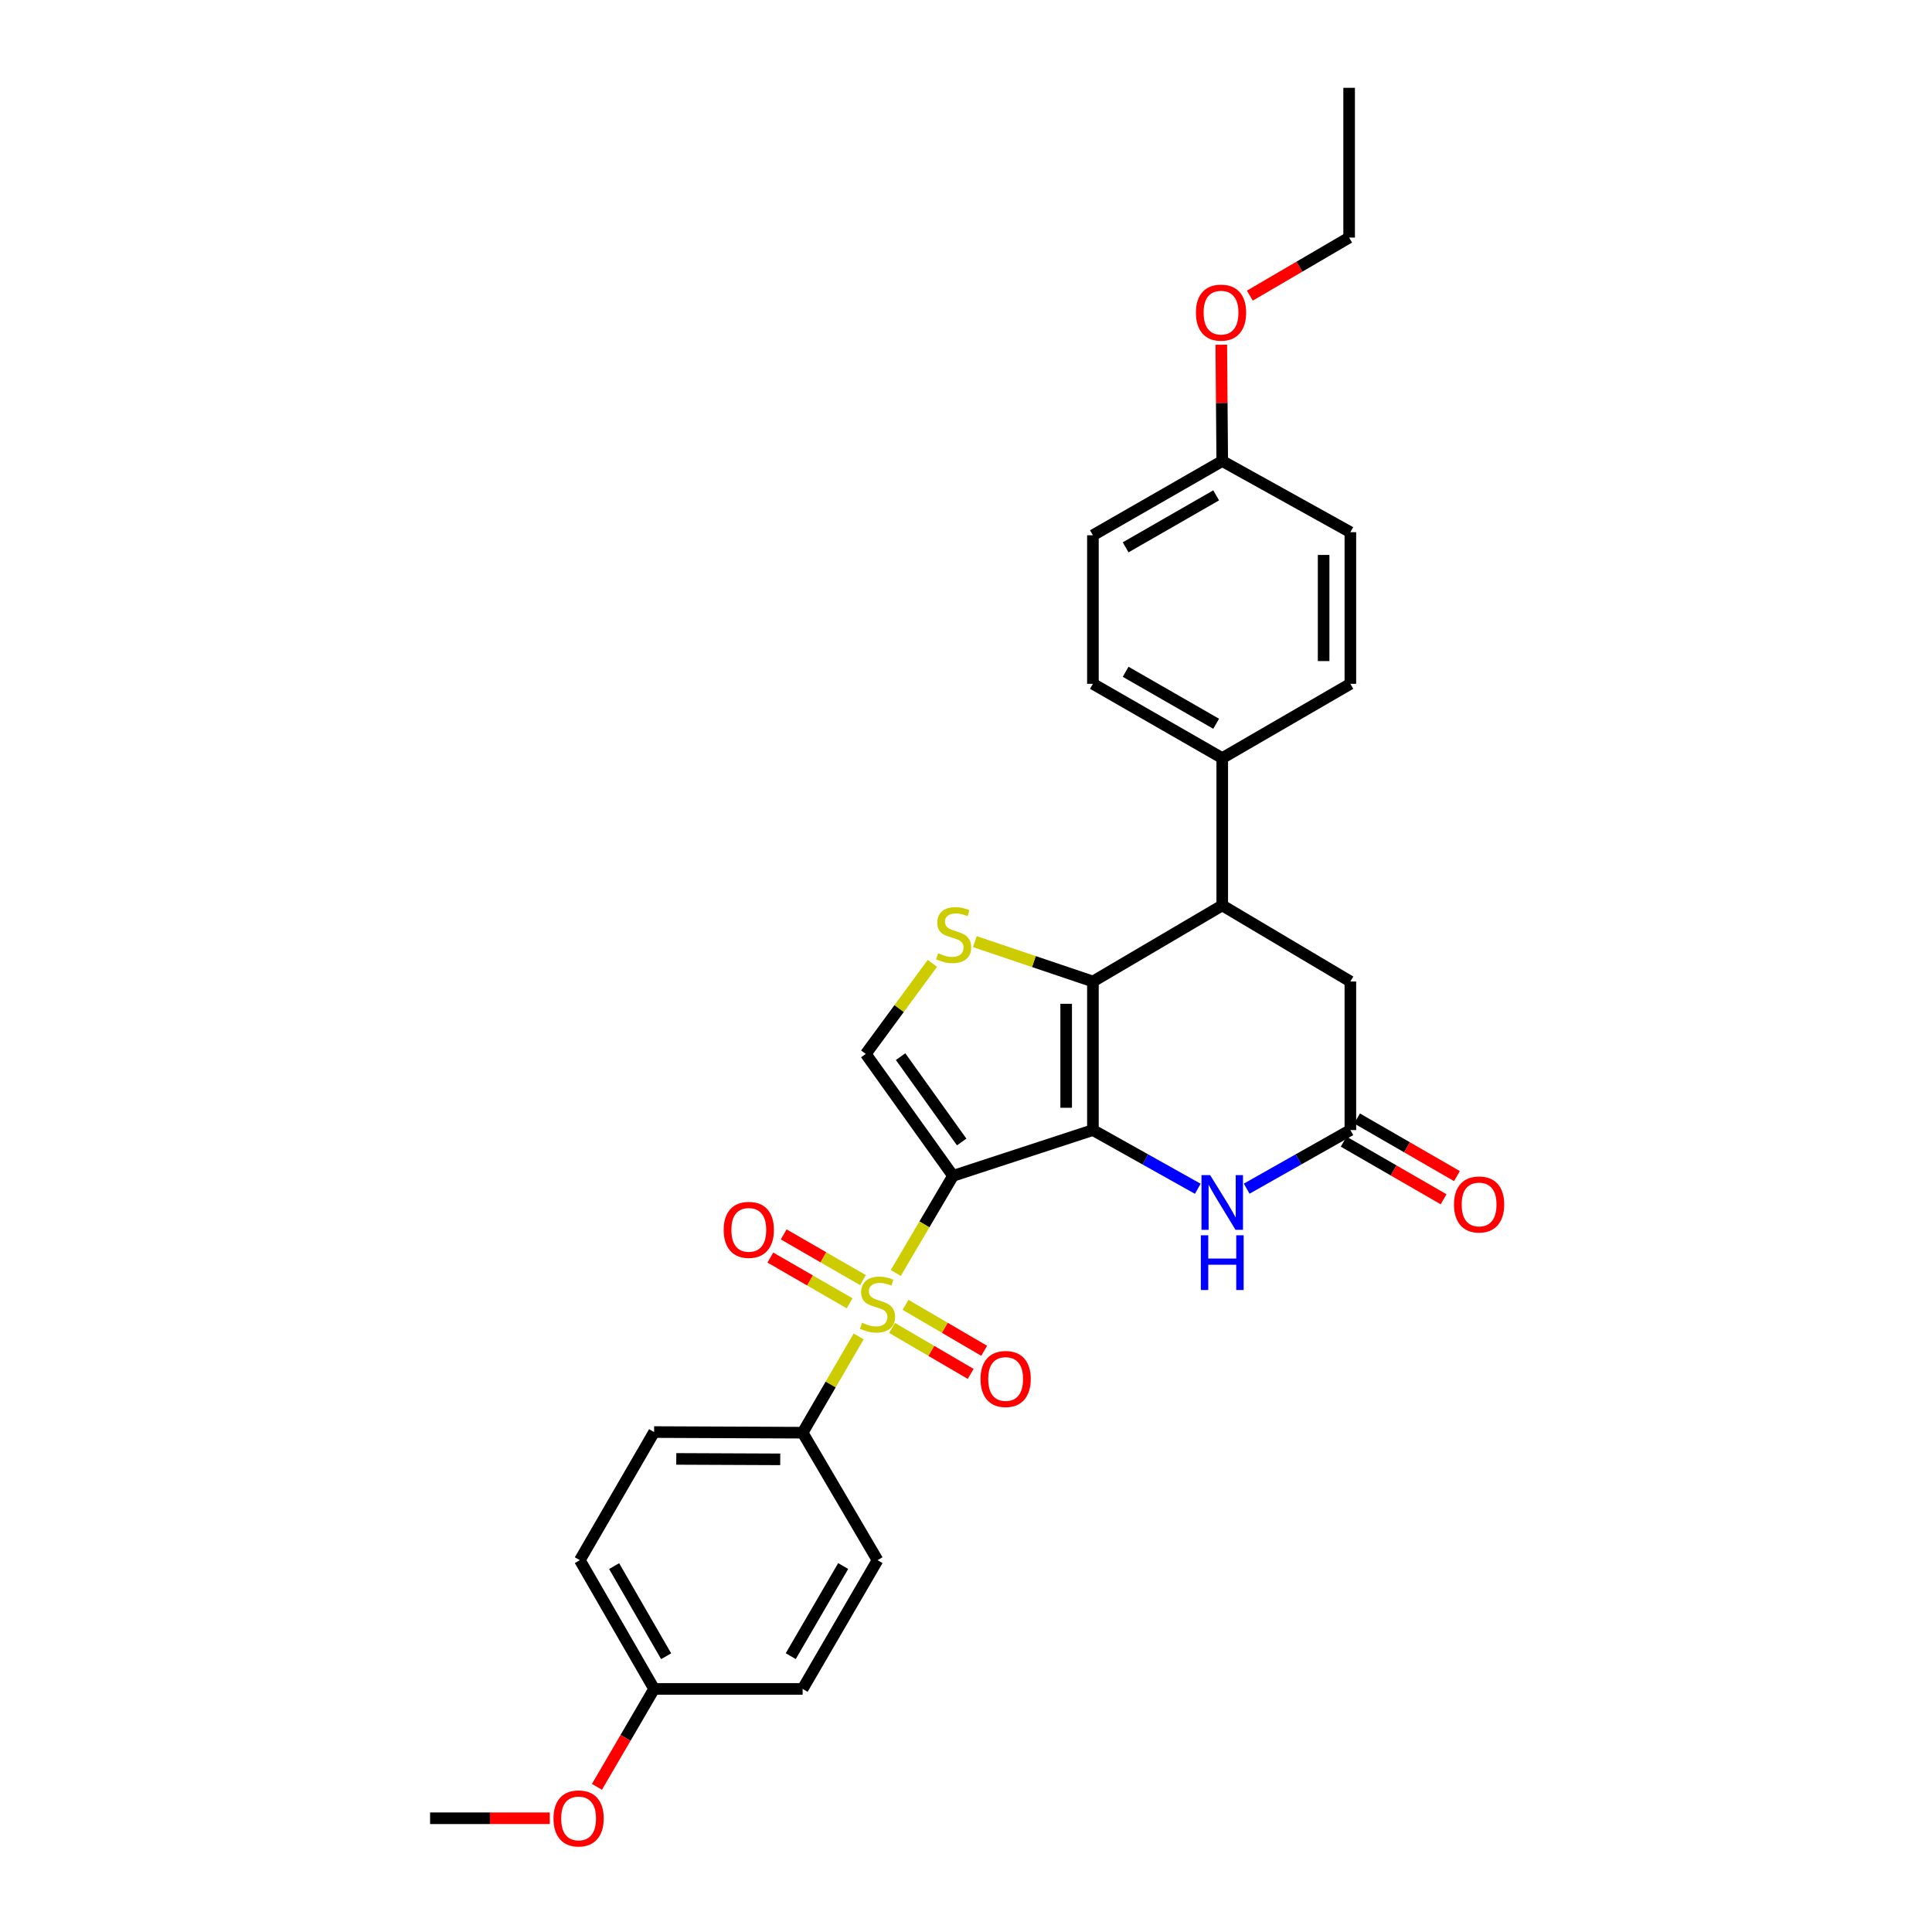 <?xml version='1.0' encoding='iso-8859-1'?>
<svg version='1.1' baseProfile='full'
              xmlns='http://www.w3.org/2000/svg'
                      xmlns:rdkit='http://www.rdkit.org/xml'
                      xmlns:xlink='http://www.w3.org/1999/xlink'
                  xml:space='preserve'
width='1000px' height='1000px' viewBox='0 0 1000 1000'>
<!-- END OF HEADER -->
<rect style='opacity:1.0;fill:#FFFFFF;stroke:none' width='1000' height='1000' x='0' y='0'> </rect>
<path class='bond-0' d='M 493.277,608.613 L 565.691,584.918' style='fill:none;fill-rule:evenodd;stroke:#000000;stroke-width:6px;stroke-linecap:butt;stroke-linejoin:miter;stroke-opacity:1' />
<path class='bond-1' d='M 493.277,608.613 L 478.469,633.748' style='fill:none;fill-rule:evenodd;stroke:#000000;stroke-width:6px;stroke-linecap:butt;stroke-linejoin:miter;stroke-opacity:1' />
<path class='bond-1' d='M 478.469,633.748 L 463.661,658.884' style='fill:none;fill-rule:evenodd;stroke:#CCCC00;stroke-width:6px;stroke-linecap:butt;stroke-linejoin:miter;stroke-opacity:1' />
<path class='bond-5' d='M 493.277,608.613 L 448.118,545.504' style='fill:none;fill-rule:evenodd;stroke:#000000;stroke-width:6px;stroke-linecap:butt;stroke-linejoin:miter;stroke-opacity:1' />
<path class='bond-5' d='M 497.761,591.091 L 466.149,546.914' style='fill:none;fill-rule:evenodd;stroke:#000000;stroke-width:6px;stroke-linecap:butt;stroke-linejoin:miter;stroke-opacity:1' />
<path class='bond-2' d='M 565.691,584.918 L 565.691,508.027' style='fill:none;fill-rule:evenodd;stroke:#000000;stroke-width:6px;stroke-linecap:butt;stroke-linejoin:miter;stroke-opacity:1' />
<path class='bond-2' d='M 551.848,573.384 L 551.848,519.561' style='fill:none;fill-rule:evenodd;stroke:#000000;stroke-width:6px;stroke-linecap:butt;stroke-linejoin:miter;stroke-opacity:1' />
<path class='bond-4' d='M 565.691,584.918 L 592.832,600.113' style='fill:none;fill-rule:evenodd;stroke:#000000;stroke-width:6px;stroke-linecap:butt;stroke-linejoin:miter;stroke-opacity:1' />
<path class='bond-4' d='M 592.832,600.113 L 619.972,615.307' style='fill:none;fill-rule:evenodd;stroke:#0000FF;stroke-width:6px;stroke-linecap:butt;stroke-linejoin:miter;stroke-opacity:1' />
<path class='bond-8' d='M 444.43,691.736 L 429.935,716.648' style='fill:none;fill-rule:evenodd;stroke:#CCCC00;stroke-width:6px;stroke-linecap:butt;stroke-linejoin:miter;stroke-opacity:1' />
<path class='bond-8' d='M 429.935,716.648 L 415.441,741.56' style='fill:none;fill-rule:evenodd;stroke:#000000;stroke-width:6px;stroke-linecap:butt;stroke-linejoin:miter;stroke-opacity:1' />
<path class='bond-9' d='M 446.664,662.586 L 426.153,650.753' style='fill:none;fill-rule:evenodd;stroke:#CCCC00;stroke-width:6px;stroke-linecap:butt;stroke-linejoin:miter;stroke-opacity:1' />
<path class='bond-9' d='M 426.153,650.753 L 405.642,638.921' style='fill:none;fill-rule:evenodd;stroke:#FF0000;stroke-width:6px;stroke-linecap:butt;stroke-linejoin:miter;stroke-opacity:1' />
<path class='bond-9' d='M 439.747,674.577 L 419.236,662.744' style='fill:none;fill-rule:evenodd;stroke:#CCCC00;stroke-width:6px;stroke-linecap:butt;stroke-linejoin:miter;stroke-opacity:1' />
<path class='bond-9' d='M 419.236,662.744 L 398.725,650.912' style='fill:none;fill-rule:evenodd;stroke:#FF0000;stroke-width:6px;stroke-linecap:butt;stroke-linejoin:miter;stroke-opacity:1' />
<path class='bond-10' d='M 461.716,687.333 L 482.07,699.228' style='fill:none;fill-rule:evenodd;stroke:#CCCC00;stroke-width:6px;stroke-linecap:butt;stroke-linejoin:miter;stroke-opacity:1' />
<path class='bond-10' d='M 482.07,699.228 L 502.423,711.123' style='fill:none;fill-rule:evenodd;stroke:#FF0000;stroke-width:6px;stroke-linecap:butt;stroke-linejoin:miter;stroke-opacity:1' />
<path class='bond-10' d='M 468.701,675.381 L 489.055,687.277' style='fill:none;fill-rule:evenodd;stroke:#CCCC00;stroke-width:6px;stroke-linecap:butt;stroke-linejoin:miter;stroke-opacity:1' />
<path class='bond-10' d='M 489.055,687.277 L 509.408,699.172' style='fill:none;fill-rule:evenodd;stroke:#FF0000;stroke-width:6px;stroke-linecap:butt;stroke-linejoin:miter;stroke-opacity:1' />
<path class='bond-6' d='M 565.691,508.027 L 632.63,468.636' style='fill:none;fill-rule:evenodd;stroke:#000000;stroke-width:6px;stroke-linecap:butt;stroke-linejoin:miter;stroke-opacity:1' />
<path class='bond-29' d='M 565.691,508.027 L 535.137,497.708' style='fill:none;fill-rule:evenodd;stroke:#000000;stroke-width:6px;stroke-linecap:butt;stroke-linejoin:miter;stroke-opacity:1' />
<path class='bond-29' d='M 535.137,497.708 L 504.582,487.388' style='fill:none;fill-rule:evenodd;stroke:#CCCC00;stroke-width:6px;stroke-linecap:butt;stroke-linejoin:miter;stroke-opacity:1' />
<path class='bond-3' d='M 482.601,498.63 L 465.36,522.067' style='fill:none;fill-rule:evenodd;stroke:#CCCC00;stroke-width:6px;stroke-linecap:butt;stroke-linejoin:miter;stroke-opacity:1' />
<path class='bond-3' d='M 465.36,522.067 L 448.118,545.504' style='fill:none;fill-rule:evenodd;stroke:#000000;stroke-width:6px;stroke-linecap:butt;stroke-linejoin:miter;stroke-opacity:1' />
<path class='bond-7' d='M 645.275,615.249 L 672.11,600.083' style='fill:none;fill-rule:evenodd;stroke:#0000FF;stroke-width:6px;stroke-linecap:butt;stroke-linejoin:miter;stroke-opacity:1' />
<path class='bond-7' d='M 672.11,600.083 L 698.946,584.918' style='fill:none;fill-rule:evenodd;stroke:#000000;stroke-width:6px;stroke-linecap:butt;stroke-linejoin:miter;stroke-opacity:1' />
<path class='bond-12' d='M 632.63,468.636 L 632.63,392.392' style='fill:none;fill-rule:evenodd;stroke:#000000;stroke-width:6px;stroke-linecap:butt;stroke-linejoin:miter;stroke-opacity:1' />
<path class='bond-31' d='M 632.63,468.636 L 698.946,508.027' style='fill:none;fill-rule:evenodd;stroke:#000000;stroke-width:6px;stroke-linecap:butt;stroke-linejoin:miter;stroke-opacity:1' />
<path class='bond-11' d='M 698.946,584.918 L 698.946,508.027' style='fill:none;fill-rule:evenodd;stroke:#000000;stroke-width:6px;stroke-linecap:butt;stroke-linejoin:miter;stroke-opacity:1' />
<path class='bond-13' d='M 695.488,590.914 L 721.342,605.825' style='fill:none;fill-rule:evenodd;stroke:#000000;stroke-width:6px;stroke-linecap:butt;stroke-linejoin:miter;stroke-opacity:1' />
<path class='bond-13' d='M 721.342,605.825 L 747.196,620.737' style='fill:none;fill-rule:evenodd;stroke:#FF0000;stroke-width:6px;stroke-linecap:butt;stroke-linejoin:miter;stroke-opacity:1' />
<path class='bond-13' d='M 702.404,578.922 L 728.258,593.834' style='fill:none;fill-rule:evenodd;stroke:#000000;stroke-width:6px;stroke-linecap:butt;stroke-linejoin:miter;stroke-opacity:1' />
<path class='bond-13' d='M 728.258,593.834 L 754.112,608.745' style='fill:none;fill-rule:evenodd;stroke:#FF0000;stroke-width:6px;stroke-linecap:butt;stroke-linejoin:miter;stroke-opacity:1' />
<path class='bond-14' d='M 415.441,741.56 L 338.566,741.237' style='fill:none;fill-rule:evenodd;stroke:#000000;stroke-width:6px;stroke-linecap:butt;stroke-linejoin:miter;stroke-opacity:1' />
<path class='bond-14' d='M 403.851,755.354 L 350.039,755.128' style='fill:none;fill-rule:evenodd;stroke:#000000;stroke-width:6px;stroke-linecap:butt;stroke-linejoin:miter;stroke-opacity:1' />
<path class='bond-15' d='M 415.441,741.56 L 454.209,807.545' style='fill:none;fill-rule:evenodd;stroke:#000000;stroke-width:6px;stroke-linecap:butt;stroke-linejoin:miter;stroke-opacity:1' />
<path class='bond-16' d='M 632.63,392.392 L 565.691,353.947' style='fill:none;fill-rule:evenodd;stroke:#000000;stroke-width:6px;stroke-linecap:butt;stroke-linejoin:miter;stroke-opacity:1' />
<path class='bond-16' d='M 629.484,374.621 L 582.627,347.709' style='fill:none;fill-rule:evenodd;stroke:#000000;stroke-width:6px;stroke-linecap:butt;stroke-linejoin:miter;stroke-opacity:1' />
<path class='bond-17' d='M 632.63,392.392 L 698.946,353.947' style='fill:none;fill-rule:evenodd;stroke:#000000;stroke-width:6px;stroke-linecap:butt;stroke-linejoin:miter;stroke-opacity:1' />
<path class='bond-22' d='M 338.566,741.237 L 300.12,807.545' style='fill:none;fill-rule:evenodd;stroke:#000000;stroke-width:6px;stroke-linecap:butt;stroke-linejoin:miter;stroke-opacity:1' />
<path class='bond-21' d='M 454.209,807.545 L 415.441,874.176' style='fill:none;fill-rule:evenodd;stroke:#000000;stroke-width:6px;stroke-linecap:butt;stroke-linejoin:miter;stroke-opacity:1' />
<path class='bond-21' d='M 436.428,810.578 L 409.291,857.22' style='fill:none;fill-rule:evenodd;stroke:#000000;stroke-width:6px;stroke-linecap:butt;stroke-linejoin:miter;stroke-opacity:1' />
<path class='bond-20' d='M 565.691,353.947 L 565.691,277.056' style='fill:none;fill-rule:evenodd;stroke:#000000;stroke-width:6px;stroke-linecap:butt;stroke-linejoin:miter;stroke-opacity:1' />
<path class='bond-23' d='M 698.946,353.947 L 698.946,275.464' style='fill:none;fill-rule:evenodd;stroke:#000000;stroke-width:6px;stroke-linecap:butt;stroke-linejoin:miter;stroke-opacity:1' />
<path class='bond-23' d='M 685.103,342.174 L 685.103,287.237' style='fill:none;fill-rule:evenodd;stroke:#000000;stroke-width:6px;stroke-linecap:butt;stroke-linejoin:miter;stroke-opacity:1' />
<path class='bond-18' d='M 338.566,874.176 L 415.441,874.176' style='fill:none;fill-rule:evenodd;stroke:#000000;stroke-width:6px;stroke-linecap:butt;stroke-linejoin:miter;stroke-opacity:1' />
<path class='bond-24' d='M 338.566,874.176 L 323.769,899.524' style='fill:none;fill-rule:evenodd;stroke:#000000;stroke-width:6px;stroke-linecap:butt;stroke-linejoin:miter;stroke-opacity:1' />
<path class='bond-24' d='M 323.769,899.524 L 308.973,924.872' style='fill:none;fill-rule:evenodd;stroke:#FF0000;stroke-width:6px;stroke-linecap:butt;stroke-linejoin:miter;stroke-opacity:1' />
<path class='bond-30' d='M 338.566,874.176 L 300.12,807.545' style='fill:none;fill-rule:evenodd;stroke:#000000;stroke-width:6px;stroke-linecap:butt;stroke-linejoin:miter;stroke-opacity:1' />
<path class='bond-30' d='M 344.789,857.263 L 317.877,810.621' style='fill:none;fill-rule:evenodd;stroke:#000000;stroke-width:6px;stroke-linecap:butt;stroke-linejoin:miter;stroke-opacity:1' />
<path class='bond-19' d='M 632.63,238.627 L 698.946,275.464' style='fill:none;fill-rule:evenodd;stroke:#000000;stroke-width:6px;stroke-linecap:butt;stroke-linejoin:miter;stroke-opacity:1' />
<path class='bond-25' d='M 632.63,238.627 L 632.383,208.522' style='fill:none;fill-rule:evenodd;stroke:#000000;stroke-width:6px;stroke-linecap:butt;stroke-linejoin:miter;stroke-opacity:1' />
<path class='bond-25' d='M 632.383,208.522 L 632.136,178.418' style='fill:none;fill-rule:evenodd;stroke:#FF0000;stroke-width:6px;stroke-linecap:butt;stroke-linejoin:miter;stroke-opacity:1' />
<path class='bond-32' d='M 632.63,238.627 L 565.691,277.056' style='fill:none;fill-rule:evenodd;stroke:#000000;stroke-width:6px;stroke-linecap:butt;stroke-linejoin:miter;stroke-opacity:1' />
<path class='bond-32' d='M 629.482,256.396 L 582.625,283.297' style='fill:none;fill-rule:evenodd;stroke:#000000;stroke-width:6px;stroke-linecap:butt;stroke-linejoin:miter;stroke-opacity:1' />
<path class='bond-27' d='M 284.56,941.13 L 253.584,941.13' style='fill:none;fill-rule:evenodd;stroke:#FF0000;stroke-width:6px;stroke-linecap:butt;stroke-linejoin:miter;stroke-opacity:1' />
<path class='bond-27' d='M 253.584,941.13 L 222.607,941.13' style='fill:none;fill-rule:evenodd;stroke:#000000;stroke-width:6px;stroke-linecap:butt;stroke-linejoin:miter;stroke-opacity:1' />
<path class='bond-26' d='M 646.92,153.015 L 672.614,137.995' style='fill:none;fill-rule:evenodd;stroke:#FF0000;stroke-width:6px;stroke-linecap:butt;stroke-linejoin:miter;stroke-opacity:1' />
<path class='bond-26' d='M 672.614,137.995 L 698.308,122.976' style='fill:none;fill-rule:evenodd;stroke:#000000;stroke-width:6px;stroke-linecap:butt;stroke-linejoin:miter;stroke-opacity:1' />
<path class='bond-28' d='M 698.308,122.976 L 698.308,45.455' style='fill:none;fill-rule:evenodd;stroke:#000000;stroke-width:6px;stroke-linecap:butt;stroke-linejoin:miter;stroke-opacity:1' />
<path  class='atom-2' d='M 446.209 684.648
Q 446.529 684.768, 447.849 685.328
Q 449.169 685.888, 450.609 686.248
Q 452.089 686.568, 453.529 686.568
Q 456.209 686.568, 457.769 685.288
Q 459.329 683.968, 459.329 681.688
Q 459.329 680.128, 458.529 679.168
Q 457.769 678.208, 456.569 677.688
Q 455.369 677.168, 453.369 676.568
Q 450.849 675.808, 449.329 675.088
Q 447.849 674.368, 446.769 672.848
Q 445.729 671.328, 445.729 668.768
Q 445.729 665.208, 448.129 663.008
Q 450.569 660.808, 455.369 660.808
Q 458.649 660.808, 462.369 662.368
L 461.449 665.448
Q 458.049 664.048, 455.489 664.048
Q 452.729 664.048, 451.209 665.208
Q 449.689 666.328, 449.729 668.288
Q 449.729 669.808, 450.489 670.728
Q 451.289 671.648, 452.409 672.168
Q 453.569 672.688, 455.489 673.288
Q 458.049 674.088, 459.569 674.888
Q 461.089 675.688, 462.169 677.328
Q 463.289 678.928, 463.289 681.688
Q 463.289 685.608, 460.649 687.728
Q 458.049 689.808, 453.689 689.808
Q 451.169 689.808, 449.249 689.248
Q 447.369 688.728, 445.129 687.808
L 446.209 684.648
' fill='#CCCC00'/>
<path  class='atom-4' d='M 485.6 493.399
Q 485.92 493.519, 487.24 494.079
Q 488.56 494.639, 490 494.999
Q 491.48 495.319, 492.92 495.319
Q 495.6 495.319, 497.16 494.039
Q 498.72 492.719, 498.72 490.439
Q 498.72 488.879, 497.92 487.919
Q 497.16 486.959, 495.96 486.439
Q 494.76 485.919, 492.76 485.319
Q 490.24 484.559, 488.72 483.839
Q 487.24 483.119, 486.16 481.599
Q 485.12 480.079, 485.12 477.519
Q 485.12 473.959, 487.52 471.759
Q 489.96 469.559, 494.76 469.559
Q 498.04 469.559, 501.76 471.119
L 500.84 474.199
Q 497.44 472.799, 494.88 472.799
Q 492.12 472.799, 490.6 473.959
Q 489.08 475.079, 489.12 477.039
Q 489.12 478.559, 489.88 479.479
Q 490.68 480.399, 491.8 480.919
Q 492.96 481.439, 494.88 482.039
Q 497.44 482.839, 498.96 483.639
Q 500.48 484.439, 501.56 486.079
Q 502.68 487.679, 502.68 490.439
Q 502.68 494.359, 500.04 496.479
Q 497.44 498.559, 493.08 498.559
Q 490.56 498.559, 488.64 497.999
Q 486.76 497.479, 484.52 496.559
L 485.6 493.399
' fill='#CCCC00'/>
<path  class='atom-5' d='M 626.37 608.234
L 635.65 623.234
Q 636.57 624.714, 638.05 627.394
Q 639.53 630.074, 639.61 630.234
L 639.61 608.234
L 643.37 608.234
L 643.37 636.554
L 639.49 636.554
L 629.53 620.154
Q 628.37 618.234, 627.13 616.034
Q 625.93 613.834, 625.57 613.154
L 625.57 636.554
L 621.89 636.554
L 621.89 608.234
L 626.37 608.234
' fill='#0000FF'/>
<path  class='atom-5' d='M 621.55 639.386
L 625.39 639.386
L 625.39 651.426
L 639.87 651.426
L 639.87 639.386
L 643.71 639.386
L 643.71 667.706
L 639.87 667.706
L 639.87 654.626
L 625.39 654.626
L 625.39 667.706
L 621.55 667.706
L 621.55 639.386
' fill='#0000FF'/>
<path  class='atom-10' d='M 374.578 636.571
Q 374.578 629.771, 377.938 625.971
Q 381.298 622.171, 387.578 622.171
Q 393.858 622.171, 397.218 625.971
Q 400.578 629.771, 400.578 636.571
Q 400.578 643.451, 397.178 647.371
Q 393.778 651.251, 387.578 651.251
Q 381.338 651.251, 377.938 647.371
Q 374.578 643.491, 374.578 636.571
M 387.578 648.051
Q 391.898 648.051, 394.218 645.171
Q 396.578 642.251, 396.578 636.571
Q 396.578 631.011, 394.218 628.211
Q 391.898 625.371, 387.578 625.371
Q 383.258 625.371, 380.898 628.171
Q 378.578 630.971, 378.578 636.571
Q 378.578 642.291, 380.898 645.171
Q 383.258 648.051, 387.578 648.051
' fill='#FF0000'/>
<path  class='atom-11' d='M 507.517 713.761
Q 507.517 706.961, 510.877 703.161
Q 514.237 699.361, 520.517 699.361
Q 526.797 699.361, 530.157 703.161
Q 533.517 706.961, 533.517 713.761
Q 533.517 720.641, 530.117 724.561
Q 526.717 728.441, 520.517 728.441
Q 514.277 728.441, 510.877 724.561
Q 507.517 720.681, 507.517 713.761
M 520.517 725.241
Q 524.837 725.241, 527.157 722.361
Q 529.517 719.441, 529.517 713.761
Q 529.517 708.201, 527.157 705.401
Q 524.837 702.561, 520.517 702.561
Q 516.197 702.561, 513.837 705.361
Q 511.517 708.161, 511.517 713.761
Q 511.517 719.481, 513.837 722.361
Q 516.197 725.241, 520.517 725.241
' fill='#FF0000'/>
<path  class='atom-14' d='M 752.577 623.428
Q 752.577 616.628, 755.937 612.828
Q 759.297 609.028, 765.577 609.028
Q 771.857 609.028, 775.217 612.828
Q 778.577 616.628, 778.577 623.428
Q 778.577 630.308, 775.177 634.228
Q 771.777 638.108, 765.577 638.108
Q 759.337 638.108, 755.937 634.228
Q 752.577 630.348, 752.577 623.428
M 765.577 634.908
Q 769.897 634.908, 772.217 632.028
Q 774.577 629.108, 774.577 623.428
Q 774.577 617.868, 772.217 615.068
Q 769.897 612.228, 765.577 612.228
Q 761.257 612.228, 758.897 615.028
Q 756.577 617.828, 756.577 623.428
Q 756.577 629.148, 758.897 632.028
Q 761.257 634.908, 765.577 634.908
' fill='#FF0000'/>
<path  class='atom-25' d='M 286.482 941.21
Q 286.482 934.41, 289.842 930.61
Q 293.202 926.81, 299.482 926.81
Q 305.762 926.81, 309.122 930.61
Q 312.482 934.41, 312.482 941.21
Q 312.482 948.09, 309.082 952.01
Q 305.682 955.89, 299.482 955.89
Q 293.242 955.89, 289.842 952.01
Q 286.482 948.13, 286.482 941.21
M 299.482 952.69
Q 303.802 952.69, 306.122 949.81
Q 308.482 946.89, 308.482 941.21
Q 308.482 935.65, 306.122 932.85
Q 303.802 930.01, 299.482 930.01
Q 295.162 930.01, 292.802 932.81
Q 290.482 935.61, 290.482 941.21
Q 290.482 946.93, 292.802 949.81
Q 295.162 952.69, 299.482 952.69
' fill='#FF0000'/>
<path  class='atom-26' d='M 619 161.816
Q 619 155.016, 622.36 151.216
Q 625.72 147.416, 632 147.416
Q 638.28 147.416, 641.64 151.216
Q 645 155.016, 645 161.816
Q 645 168.696, 641.6 172.616
Q 638.2 176.496, 632 176.496
Q 625.76 176.496, 622.36 172.616
Q 619 168.736, 619 161.816
M 632 173.296
Q 636.32 173.296, 638.64 170.416
Q 641 167.496, 641 161.816
Q 641 156.256, 638.64 153.456
Q 636.32 150.616, 632 150.616
Q 627.68 150.616, 625.32 153.416
Q 623 156.216, 623 161.816
Q 623 167.536, 625.32 170.416
Q 627.68 173.296, 632 173.296
' fill='#FF0000'/>
</svg>
